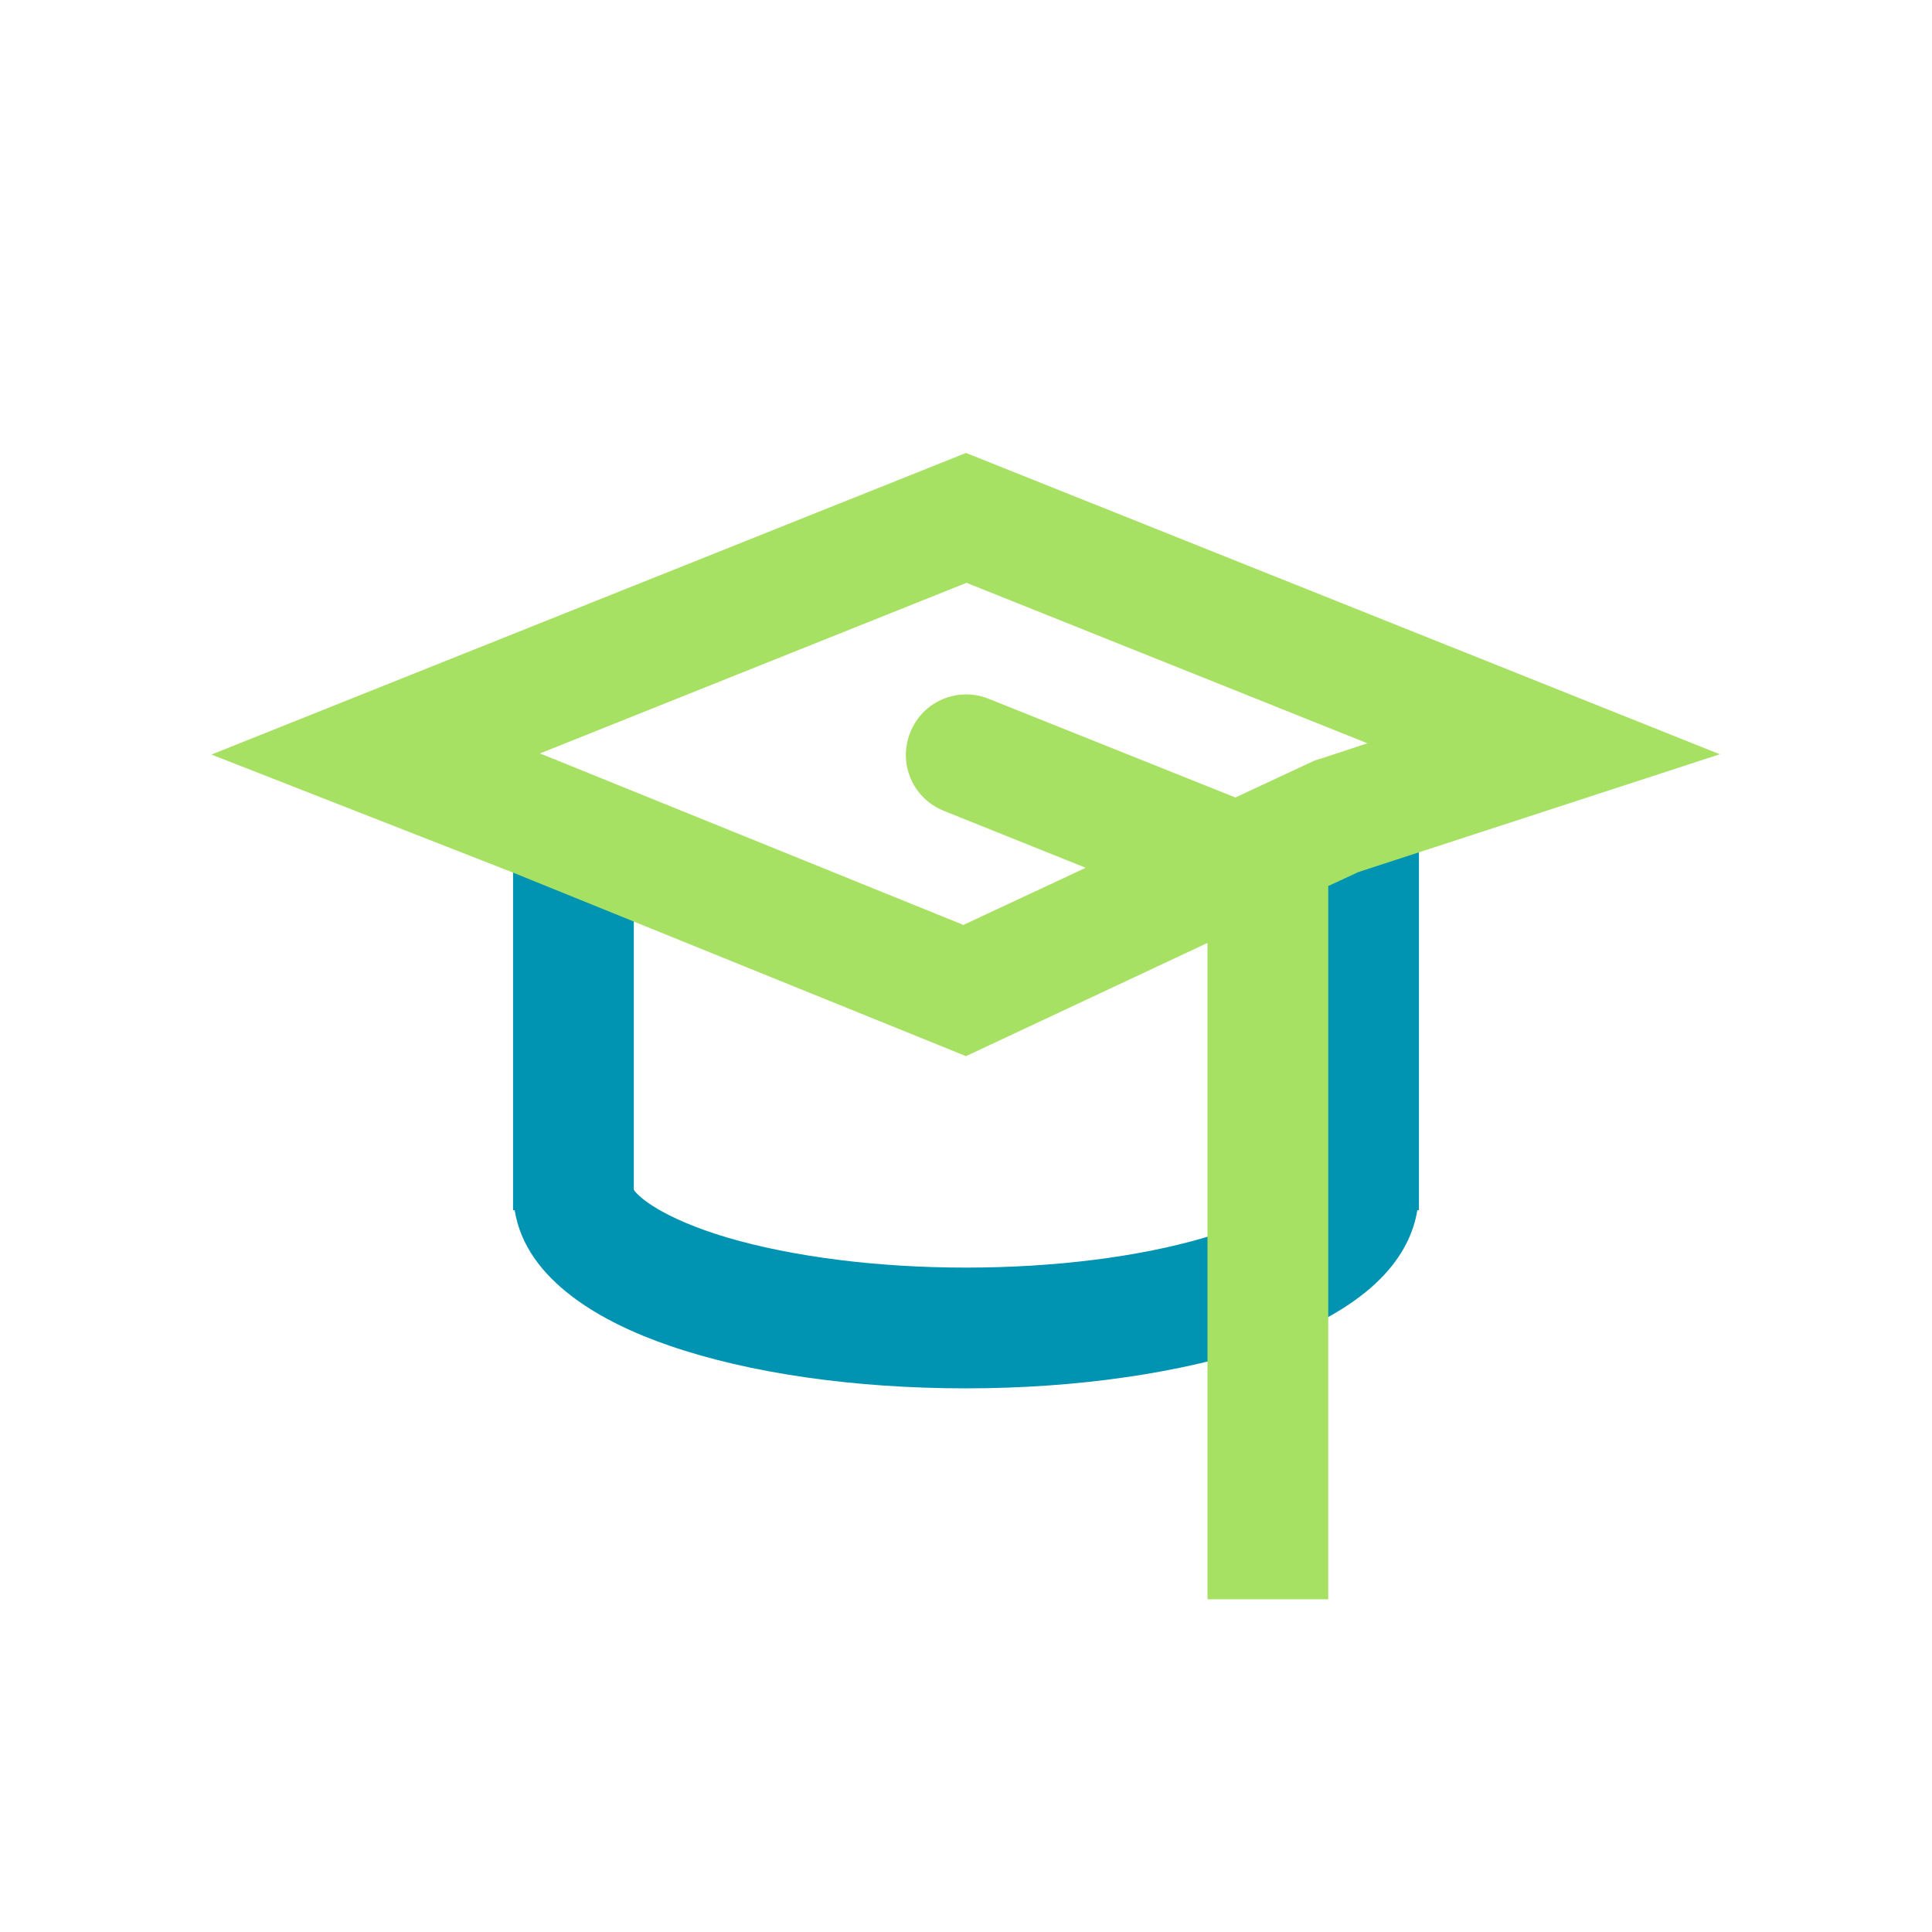 <?xml version="1.0" encoding="UTF-8"?>
<svg xmlns="http://www.w3.org/2000/svg" id="Art" viewBox="0 0 36 36">
  <defs>
    <style>
      .cls-1 {
        fill: #a7e163;
      }

      .cls-2 {
        fill: #0093b2;
      }
    </style>
  </defs>
  <path class="cls-2" d="M24.19,15.19v6.98c-.09.14-.54.53-1.74.89-1.22.36-2.8.56-4.45.56s-3.22-.2-4.45-.56c-1.2-.36-1.65-.75-1.74-.89v-6.98h-2.25v7.36h.03c.21,1.32,1.65,2.1,2.87,2.52,1.5.52,3.46.8,5.54.8s4.04-.29,5.54-.8c2.1-.73,2.74-1.72,2.87-2.52h.03v-7.36h-2.25Z"></path>
  <path class="cls-1" d="M32.06,14.06l-14.06-5.62L3.94,14.06l5.62,2.2,8.44,3.42,4.5-2.11v12.23h2.25v-13.29l.56-.26,6.75-2.2ZM17.94,17.23l-7.53-3.05h-.01s-.01-.01-.01-.01l-.33-.13,7.95-3.18,7.47,2.99-.85.28-.13.04-.13.06-1.35.63-4.6-1.84c-.58-.23-1.23.05-1.46.63-.23.58.05,1.23.63,1.46l2.64,1.06-2.29,1.07Z"></path>
</svg>
